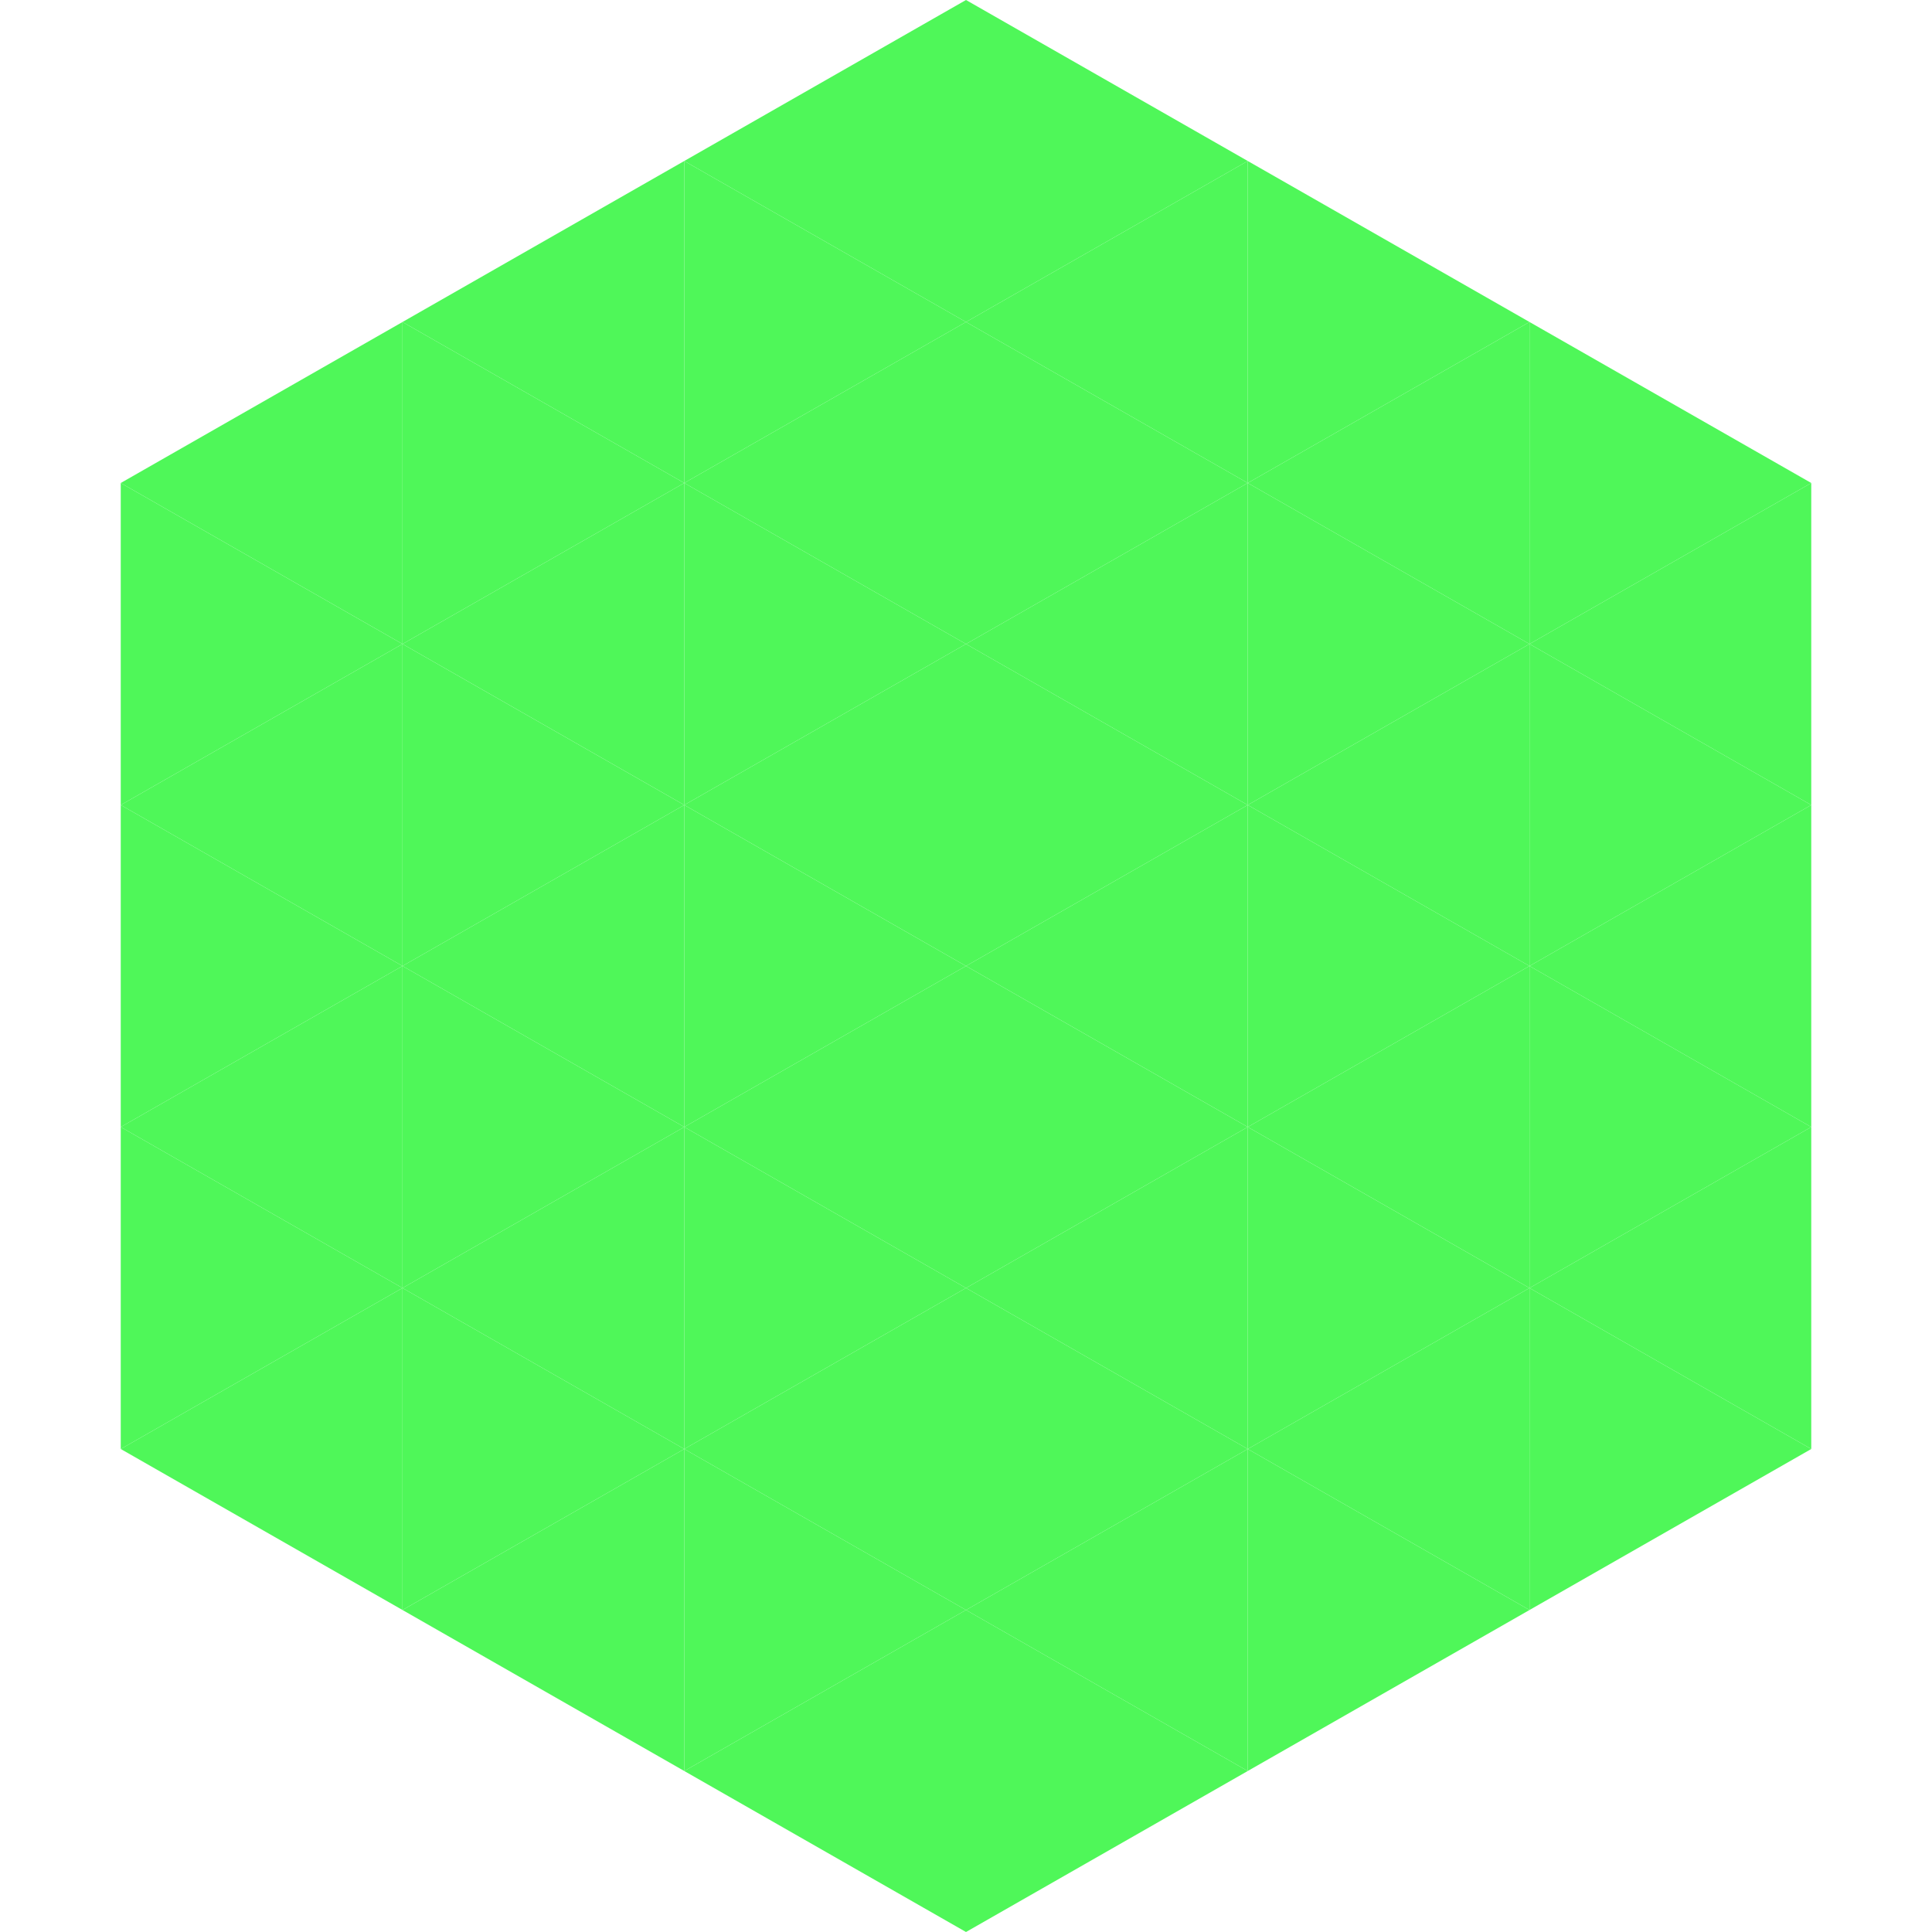 <?xml version="1.0"?>
<!-- Generated by SVGo -->
<svg width="240" height="240"
     xmlns="http://www.w3.org/2000/svg"
     xmlns:xlink="http://www.w3.org/1999/xlink">
<polygon points="50,40 15,60 50,80" style="fill:rgb(79,247,89)" />
<polygon points="190,40 225,60 190,80" style="fill:rgb(79,247,89)" />
<polygon points="15,60 50,80 15,100" style="fill:rgb(79,247,89)" />
<polygon points="225,60 190,80 225,100" style="fill:rgb(79,247,89)" />
<polygon points="50,80 15,100 50,120" style="fill:rgb(79,247,89)" />
<polygon points="190,80 225,100 190,120" style="fill:rgb(79,247,89)" />
<polygon points="15,100 50,120 15,140" style="fill:rgb(79,247,89)" />
<polygon points="225,100 190,120 225,140" style="fill:rgb(79,247,89)" />
<polygon points="50,120 15,140 50,160" style="fill:rgb(79,247,89)" />
<polygon points="190,120 225,140 190,160" style="fill:rgb(79,247,89)" />
<polygon points="15,140 50,160 15,180" style="fill:rgb(79,247,89)" />
<polygon points="225,140 190,160 225,180" style="fill:rgb(79,247,89)" />
<polygon points="50,160 15,180 50,200" style="fill:rgb(79,247,89)" />
<polygon points="190,160 225,180 190,200" style="fill:rgb(79,247,89)" />
<polygon points="15,180 50,200 15,220" style="fill:rgb(255,255,255); fill-opacity:0" />
<polygon points="225,180 190,200 225,220" style="fill:rgb(255,255,255); fill-opacity:0" />
<polygon points="50,0 85,20 50,40" style="fill:rgb(255,255,255); fill-opacity:0" />
<polygon points="190,0 155,20 190,40" style="fill:rgb(255,255,255); fill-opacity:0" />
<polygon points="85,20 50,40 85,60" style="fill:rgb(79,247,89)" />
<polygon points="155,20 190,40 155,60" style="fill:rgb(79,247,89)" />
<polygon points="50,40 85,60 50,80" style="fill:rgb(79,247,89)" />
<polygon points="190,40 155,60 190,80" style="fill:rgb(79,247,89)" />
<polygon points="85,60 50,80 85,100" style="fill:rgb(79,247,89)" />
<polygon points="155,60 190,80 155,100" style="fill:rgb(79,247,89)" />
<polygon points="50,80 85,100 50,120" style="fill:rgb(79,247,89)" />
<polygon points="190,80 155,100 190,120" style="fill:rgb(79,247,89)" />
<polygon points="85,100 50,120 85,140" style="fill:rgb(79,247,89)" />
<polygon points="155,100 190,120 155,140" style="fill:rgb(79,247,89)" />
<polygon points="50,120 85,140 50,160" style="fill:rgb(79,247,89)" />
<polygon points="190,120 155,140 190,160" style="fill:rgb(79,247,89)" />
<polygon points="85,140 50,160 85,180" style="fill:rgb(79,247,89)" />
<polygon points="155,140 190,160 155,180" style="fill:rgb(79,247,89)" />
<polygon points="50,160 85,180 50,200" style="fill:rgb(79,247,89)" />
<polygon points="190,160 155,180 190,200" style="fill:rgb(79,247,89)" />
<polygon points="85,180 50,200 85,220" style="fill:rgb(79,247,89)" />
<polygon points="155,180 190,200 155,220" style="fill:rgb(79,247,89)" />
<polygon points="120,0 85,20 120,40" style="fill:rgb(79,247,89)" />
<polygon points="120,0 155,20 120,40" style="fill:rgb(79,247,89)" />
<polygon points="85,20 120,40 85,60" style="fill:rgb(79,247,89)" />
<polygon points="155,20 120,40 155,60" style="fill:rgb(79,247,89)" />
<polygon points="120,40 85,60 120,80" style="fill:rgb(79,247,89)" />
<polygon points="120,40 155,60 120,80" style="fill:rgb(79,247,89)" />
<polygon points="85,60 120,80 85,100" style="fill:rgb(79,247,89)" />
<polygon points="155,60 120,80 155,100" style="fill:rgb(79,247,89)" />
<polygon points="120,80 85,100 120,120" style="fill:rgb(79,247,89)" />
<polygon points="120,80 155,100 120,120" style="fill:rgb(79,247,89)" />
<polygon points="85,100 120,120 85,140" style="fill:rgb(79,247,89)" />
<polygon points="155,100 120,120 155,140" style="fill:rgb(79,247,89)" />
<polygon points="120,120 85,140 120,160" style="fill:rgb(79,247,89)" />
<polygon points="120,120 155,140 120,160" style="fill:rgb(79,247,89)" />
<polygon points="85,140 120,160 85,180" style="fill:rgb(79,247,89)" />
<polygon points="155,140 120,160 155,180" style="fill:rgb(79,247,89)" />
<polygon points="120,160 85,180 120,200" style="fill:rgb(79,247,89)" />
<polygon points="120,160 155,180 120,200" style="fill:rgb(79,247,89)" />
<polygon points="85,180 120,200 85,220" style="fill:rgb(79,247,89)" />
<polygon points="155,180 120,200 155,220" style="fill:rgb(79,247,89)" />
<polygon points="120,200 85,220 120,240" style="fill:rgb(79,247,89)" />
<polygon points="120,200 155,220 120,240" style="fill:rgb(79,247,89)" />
<polygon points="85,220 120,240 85,260" style="fill:rgb(255,255,255); fill-opacity:0" />
<polygon points="155,220 120,240 155,260" style="fill:rgb(255,255,255); fill-opacity:0" />
</svg>
